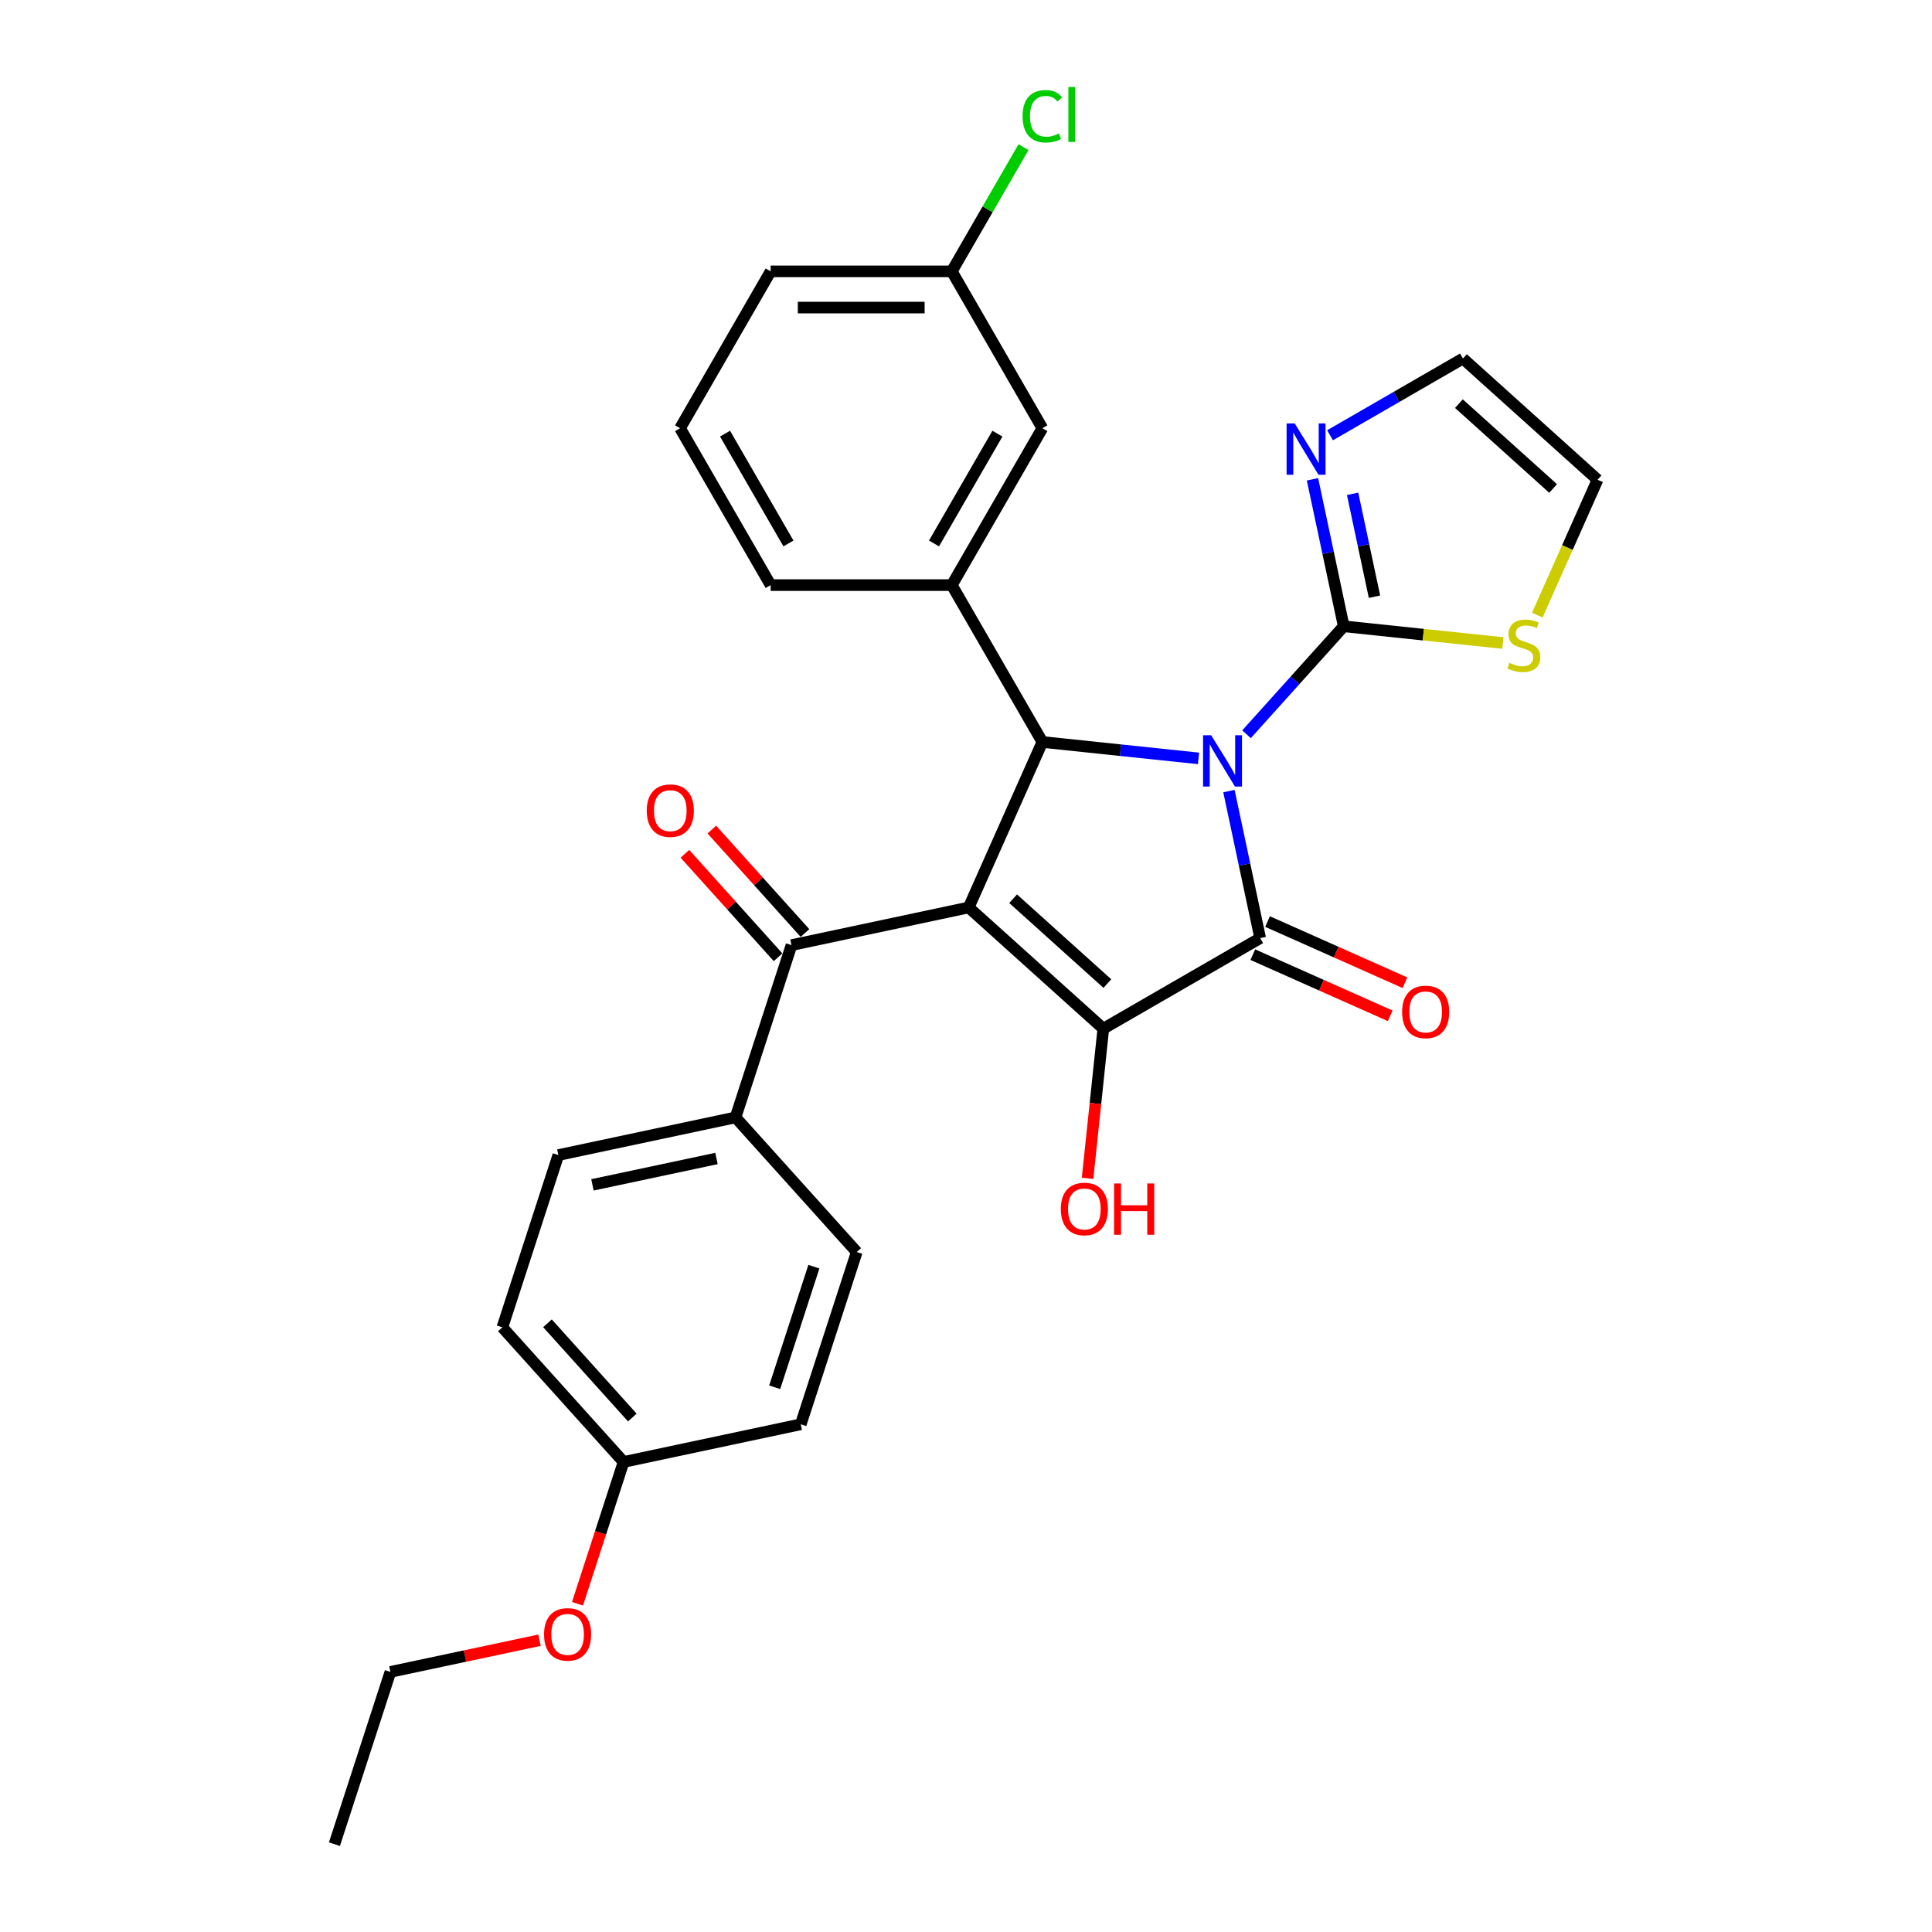 <?xml version='1.0' encoding='iso-8859-1'?>
<svg version='1.1' baseProfile='full'
              xmlns='http://www.w3.org/2000/svg'
                      xmlns:rdkit='http://www.rdkit.org/xml'
                      xmlns:xlink='http://www.w3.org/1999/xlink'
                  xml:space='preserve'
width='1000px' height='1000px' viewBox='0 0 1000 1000'>
<!-- END OF HEADER -->
<rect style='opacity:1.0;fill:#FFFFFF;stroke:none' width='1000' height='1000' x='0' y='0'> </rect>
<path class='bond-1' d='M 636.097,409.468 L 644.183,447.513' style='fill:none;fill-rule:evenodd;stroke:#0000FF;stroke-width:6px;stroke-linecap:butt;stroke-linejoin:miter;stroke-opacity:1' />
<path class='bond-1' d='M 644.183,447.513 L 652.27,485.559' style='fill:none;fill-rule:evenodd;stroke:#000000;stroke-width:6px;stroke-linecap:butt;stroke-linejoin:miter;stroke-opacity:1' />
<path class='bond-3' d='M 620.362,392.543 L 579.946,388.295' style='fill:none;fill-rule:evenodd;stroke:#0000FF;stroke-width:6px;stroke-linecap:butt;stroke-linejoin:miter;stroke-opacity:1' />
<path class='bond-3' d='M 579.946,388.295 L 539.53,384.047' style='fill:none;fill-rule:evenodd;stroke:#000000;stroke-width:6px;stroke-linecap:butt;stroke-linejoin:miter;stroke-opacity:1' />
<path class='bond-4' d='M 645.19,380.06 L 670.352,352.115' style='fill:none;fill-rule:evenodd;stroke:#0000FF;stroke-width:6px;stroke-linecap:butt;stroke-linejoin:miter;stroke-opacity:1' />
<path class='bond-4' d='M 670.352,352.115 L 695.514,324.17' style='fill:none;fill-rule:evenodd;stroke:#000000;stroke-width:6px;stroke-linecap:butt;stroke-linejoin:miter;stroke-opacity:1' />
<path class='bond-0' d='M 501.394,469.701 L 539.53,384.047' style='fill:none;fill-rule:evenodd;stroke:#000000;stroke-width:6px;stroke-linecap:butt;stroke-linejoin:miter;stroke-opacity:1' />
<path class='bond-5' d='M 501.394,469.701 L 409.682,489.195' style='fill:none;fill-rule:evenodd;stroke:#000000;stroke-width:6px;stroke-linecap:butt;stroke-linejoin:miter;stroke-opacity:1' />
<path class='bond-29' d='M 501.394,469.701 L 571.071,532.439' style='fill:none;fill-rule:evenodd;stroke:#000000;stroke-width:6px;stroke-linecap:butt;stroke-linejoin:miter;stroke-opacity:1' />
<path class='bond-29' d='M 524.393,465.176 L 573.167,509.093' style='fill:none;fill-rule:evenodd;stroke:#000000;stroke-width:6px;stroke-linecap:butt;stroke-linejoin:miter;stroke-opacity:1' />
<path class='bond-2' d='M 652.27,485.559 L 571.071,532.439' style='fill:none;fill-rule:evenodd;stroke:#000000;stroke-width:6px;stroke-linecap:butt;stroke-linejoin:miter;stroke-opacity:1' />
<path class='bond-9' d='M 648.457,494.124 L 684.017,509.957' style='fill:none;fill-rule:evenodd;stroke:#000000;stroke-width:6px;stroke-linecap:butt;stroke-linejoin:miter;stroke-opacity:1' />
<path class='bond-9' d='M 684.017,509.957 L 719.578,525.789' style='fill:none;fill-rule:evenodd;stroke:#FF0000;stroke-width:6px;stroke-linecap:butt;stroke-linejoin:miter;stroke-opacity:1' />
<path class='bond-9' d='M 656.084,476.993 L 691.644,492.826' style='fill:none;fill-rule:evenodd;stroke:#000000;stroke-width:6px;stroke-linecap:butt;stroke-linejoin:miter;stroke-opacity:1' />
<path class='bond-9' d='M 691.644,492.826 L 727.205,508.659' style='fill:none;fill-rule:evenodd;stroke:#FF0000;stroke-width:6px;stroke-linecap:butt;stroke-linejoin:miter;stroke-opacity:1' />
<path class='bond-15' d='M 571.071,532.439 L 567,571.177' style='fill:none;fill-rule:evenodd;stroke:#000000;stroke-width:6px;stroke-linecap:butt;stroke-linejoin:miter;stroke-opacity:1' />
<path class='bond-15' d='M 567,571.177 L 562.928,609.915' style='fill:none;fill-rule:evenodd;stroke:#FF0000;stroke-width:6px;stroke-linecap:butt;stroke-linejoin:miter;stroke-opacity:1' />
<path class='bond-6' d='M 539.53,384.047 L 492.649,302.848' style='fill:none;fill-rule:evenodd;stroke:#000000;stroke-width:6px;stroke-linecap:butt;stroke-linejoin:miter;stroke-opacity:1' />
<path class='bond-7' d='M 695.514,324.17 L 687.427,286.124' style='fill:none;fill-rule:evenodd;stroke:#000000;stroke-width:6px;stroke-linecap:butt;stroke-linejoin:miter;stroke-opacity:1' />
<path class='bond-7' d='M 687.427,286.124 L 679.341,248.079' style='fill:none;fill-rule:evenodd;stroke:#0000FF;stroke-width:6px;stroke-linecap:butt;stroke-linejoin:miter;stroke-opacity:1' />
<path class='bond-7' d='M 711.43,308.857 L 705.77,282.226' style='fill:none;fill-rule:evenodd;stroke:#000000;stroke-width:6px;stroke-linecap:butt;stroke-linejoin:miter;stroke-opacity:1' />
<path class='bond-7' d='M 705.77,282.226 L 700.109,255.594' style='fill:none;fill-rule:evenodd;stroke:#0000FF;stroke-width:6px;stroke-linecap:butt;stroke-linejoin:miter;stroke-opacity:1' />
<path class='bond-8' d='M 695.514,324.17 L 736.709,328.5' style='fill:none;fill-rule:evenodd;stroke:#000000;stroke-width:6px;stroke-linecap:butt;stroke-linejoin:miter;stroke-opacity:1' />
<path class='bond-8' d='M 736.709,328.5 L 777.903,332.829' style='fill:none;fill-rule:evenodd;stroke:#CCCC00;stroke-width:6px;stroke-linecap:butt;stroke-linejoin:miter;stroke-opacity:1' />
<path class='bond-10' d='M 409.682,489.195 L 380.709,578.366' style='fill:none;fill-rule:evenodd;stroke:#000000;stroke-width:6px;stroke-linecap:butt;stroke-linejoin:miter;stroke-opacity:1' />
<path class='bond-13' d='M 416.65,482.921 L 392.548,456.152' style='fill:none;fill-rule:evenodd;stroke:#000000;stroke-width:6px;stroke-linecap:butt;stroke-linejoin:miter;stroke-opacity:1' />
<path class='bond-13' d='M 392.548,456.152 L 368.445,429.384' style='fill:none;fill-rule:evenodd;stroke:#FF0000;stroke-width:6px;stroke-linecap:butt;stroke-linejoin:miter;stroke-opacity:1' />
<path class='bond-13' d='M 402.715,495.469 L 378.612,468.7' style='fill:none;fill-rule:evenodd;stroke:#000000;stroke-width:6px;stroke-linecap:butt;stroke-linejoin:miter;stroke-opacity:1' />
<path class='bond-13' d='M 378.612,468.7 L 354.51,441.931' style='fill:none;fill-rule:evenodd;stroke:#FF0000;stroke-width:6px;stroke-linecap:butt;stroke-linejoin:miter;stroke-opacity:1' />
<path class='bond-11' d='M 492.649,302.848 L 539.53,221.649' style='fill:none;fill-rule:evenodd;stroke:#000000;stroke-width:6px;stroke-linecap:butt;stroke-linejoin:miter;stroke-opacity:1' />
<path class='bond-11' d='M 483.442,281.292 L 516.258,224.453' style='fill:none;fill-rule:evenodd;stroke:#000000;stroke-width:6px;stroke-linecap:butt;stroke-linejoin:miter;stroke-opacity:1' />
<path class='bond-23' d='M 492.649,302.848 L 398.889,302.848' style='fill:none;fill-rule:evenodd;stroke:#000000;stroke-width:6px;stroke-linecap:butt;stroke-linejoin:miter;stroke-opacity:1' />
<path class='bond-12' d='M 688.434,225.291 L 722.827,205.435' style='fill:none;fill-rule:evenodd;stroke:#0000FF;stroke-width:6px;stroke-linecap:butt;stroke-linejoin:miter;stroke-opacity:1' />
<path class='bond-12' d='M 722.827,205.435 L 757.219,185.578' style='fill:none;fill-rule:evenodd;stroke:#000000;stroke-width:6px;stroke-linecap:butt;stroke-linejoin:miter;stroke-opacity:1' />
<path class='bond-14' d='M 795.699,318.387 L 811.298,283.352' style='fill:none;fill-rule:evenodd;stroke:#CCCC00;stroke-width:6px;stroke-linecap:butt;stroke-linejoin:miter;stroke-opacity:1' />
<path class='bond-14' d='M 811.298,283.352 L 826.897,248.316' style='fill:none;fill-rule:evenodd;stroke:#000000;stroke-width:6px;stroke-linecap:butt;stroke-linejoin:miter;stroke-opacity:1' />
<path class='bond-16' d='M 380.709,578.366 L 288.997,597.86' style='fill:none;fill-rule:evenodd;stroke:#000000;stroke-width:6px;stroke-linecap:butt;stroke-linejoin:miter;stroke-opacity:1' />
<path class='bond-16' d='M 370.851,599.633 L 306.653,613.278' style='fill:none;fill-rule:evenodd;stroke:#000000;stroke-width:6px;stroke-linecap:butt;stroke-linejoin:miter;stroke-opacity:1' />
<path class='bond-17' d='M 380.709,578.366 L 443.447,648.044' style='fill:none;fill-rule:evenodd;stroke:#000000;stroke-width:6px;stroke-linecap:butt;stroke-linejoin:miter;stroke-opacity:1' />
<path class='bond-18' d='M 539.53,221.649 L 492.649,140.45' style='fill:none;fill-rule:evenodd;stroke:#000000;stroke-width:6px;stroke-linecap:butt;stroke-linejoin:miter;stroke-opacity:1' />
<path class='bond-30' d='M 757.219,185.578 L 826.897,248.316' style='fill:none;fill-rule:evenodd;stroke:#000000;stroke-width:6px;stroke-linecap:butt;stroke-linejoin:miter;stroke-opacity:1' />
<path class='bond-30' d='M 755.123,208.924 L 803.897,252.841' style='fill:none;fill-rule:evenodd;stroke:#000000;stroke-width:6px;stroke-linecap:butt;stroke-linejoin:miter;stroke-opacity:1' />
<path class='bond-21' d='M 288.997,597.86 L 260.024,687.031' style='fill:none;fill-rule:evenodd;stroke:#000000;stroke-width:6px;stroke-linecap:butt;stroke-linejoin:miter;stroke-opacity:1' />
<path class='bond-20' d='M 443.447,648.044 L 414.473,737.215' style='fill:none;fill-rule:evenodd;stroke:#000000;stroke-width:6px;stroke-linecap:butt;stroke-linejoin:miter;stroke-opacity:1' />
<path class='bond-20' d='M 421.267,655.625 L 400.985,718.045' style='fill:none;fill-rule:evenodd;stroke:#000000;stroke-width:6px;stroke-linecap:butt;stroke-linejoin:miter;stroke-opacity:1' />
<path class='bond-22' d='M 492.649,140.45 L 511.207,108.308' style='fill:none;fill-rule:evenodd;stroke:#000000;stroke-width:6px;stroke-linecap:butt;stroke-linejoin:miter;stroke-opacity:1' />
<path class='bond-22' d='M 511.207,108.308 L 529.764,76.166' style='fill:none;fill-rule:evenodd;stroke:#00CC00;stroke-width:6px;stroke-linecap:butt;stroke-linejoin:miter;stroke-opacity:1' />
<path class='bond-31' d='M 492.649,140.45 L 398.889,140.45' style='fill:none;fill-rule:evenodd;stroke:#000000;stroke-width:6px;stroke-linecap:butt;stroke-linejoin:miter;stroke-opacity:1' />
<path class='bond-31' d='M 478.585,159.202 L 412.953,159.202' style='fill:none;fill-rule:evenodd;stroke:#000000;stroke-width:6px;stroke-linecap:butt;stroke-linejoin:miter;stroke-opacity:1' />
<path class='bond-19' d='M 322.762,756.709 L 414.473,737.215' style='fill:none;fill-rule:evenodd;stroke:#000000;stroke-width:6px;stroke-linecap:butt;stroke-linejoin:miter;stroke-opacity:1' />
<path class='bond-24' d='M 322.762,756.709 L 310.837,793.409' style='fill:none;fill-rule:evenodd;stroke:#000000;stroke-width:6px;stroke-linecap:butt;stroke-linejoin:miter;stroke-opacity:1' />
<path class='bond-24' d='M 310.837,793.409 L 298.912,830.11' style='fill:none;fill-rule:evenodd;stroke:#FF0000;stroke-width:6px;stroke-linecap:butt;stroke-linejoin:miter;stroke-opacity:1' />
<path class='bond-32' d='M 322.762,756.709 L 260.024,687.031' style='fill:none;fill-rule:evenodd;stroke:#000000;stroke-width:6px;stroke-linecap:butt;stroke-linejoin:miter;stroke-opacity:1' />
<path class='bond-32' d='M 327.287,733.71 L 283.37,684.935' style='fill:none;fill-rule:evenodd;stroke:#000000;stroke-width:6px;stroke-linecap:butt;stroke-linejoin:miter;stroke-opacity:1' />
<path class='bond-25' d='M 398.889,302.848 L 352.009,221.649' style='fill:none;fill-rule:evenodd;stroke:#000000;stroke-width:6px;stroke-linecap:butt;stroke-linejoin:miter;stroke-opacity:1' />
<path class='bond-25' d='M 408.097,281.292 L 375.281,224.453' style='fill:none;fill-rule:evenodd;stroke:#000000;stroke-width:6px;stroke-linecap:butt;stroke-linejoin:miter;stroke-opacity:1' />
<path class='bond-27' d='M 279.255,848.969 L 240.666,857.172' style='fill:none;fill-rule:evenodd;stroke:#FF0000;stroke-width:6px;stroke-linecap:butt;stroke-linejoin:miter;stroke-opacity:1' />
<path class='bond-27' d='M 240.666,857.172 L 202.077,865.374' style='fill:none;fill-rule:evenodd;stroke:#000000;stroke-width:6px;stroke-linecap:butt;stroke-linejoin:miter;stroke-opacity:1' />
<path class='bond-26' d='M 352.009,221.649 L 398.889,140.45' style='fill:none;fill-rule:evenodd;stroke:#000000;stroke-width:6px;stroke-linecap:butt;stroke-linejoin:miter;stroke-opacity:1' />
<path class='bond-28' d='M 202.077,865.374 L 173.103,954.545' style='fill:none;fill-rule:evenodd;stroke:#000000;stroke-width:6px;stroke-linecap:butt;stroke-linejoin:miter;stroke-opacity:1' />
<path  class='atom-0' d='M 626.907 380.571
L 635.608 394.635
Q 636.47 396.023, 637.858 398.535
Q 639.246 401.048, 639.321 401.198
L 639.321 380.571
L 642.846 380.571
L 642.846 407.124
L 639.208 407.124
L 629.87 391.747
Q 628.782 389.947, 627.619 387.884
Q 626.494 385.821, 626.157 385.184
L 626.157 407.124
L 622.706 407.124
L 622.706 380.571
L 626.907 380.571
' fill='#0000FF'/>
<path  class='atom-8' d='M 670.151 219.182
L 678.852 233.246
Q 679.714 234.634, 681.102 237.146
Q 682.49 239.659, 682.565 239.809
L 682.565 219.182
L 686.09 219.182
L 686.09 245.735
L 682.452 245.735
L 673.114 230.358
Q 672.026 228.558, 670.864 226.495
Q 669.738 224.432, 669.401 223.795
L 669.401 245.735
L 665.95 245.735
L 665.95 219.182
L 670.151 219.182
' fill='#0000FF'/>
<path  class='atom-9' d='M 781.26 343.084
Q 781.56 343.196, 782.798 343.721
Q 784.035 344.247, 785.386 344.584
Q 786.773 344.884, 788.123 344.884
Q 790.636 344.884, 792.099 343.684
Q 793.561 342.446, 793.561 340.309
Q 793.561 338.846, 792.811 337.946
Q 792.099 337.046, 790.974 336.558
Q 789.848 336.071, 787.973 335.508
Q 785.611 334.795, 784.185 334.12
Q 782.798 333.445, 781.785 332.02
Q 780.81 330.595, 780.81 328.195
Q 780.81 324.857, 783.06 322.794
Q 785.348 320.731, 789.848 320.731
Q 792.924 320.731, 796.412 322.194
L 795.549 325.082
Q 792.361 323.769, 789.961 323.769
Q 787.373 323.769, 785.948 324.857
Q 784.523 325.907, 784.56 327.745
Q 784.56 329.17, 785.273 330.032
Q 786.023 330.895, 787.073 331.383
Q 788.161 331.87, 789.961 332.433
Q 792.361 333.183, 793.786 333.933
Q 795.212 334.683, 796.224 336.221
Q 797.274 337.721, 797.274 340.309
Q 797.274 343.984, 794.799 345.972
Q 792.361 347.922, 788.273 347.922
Q 785.911 347.922, 784.11 347.397
Q 782.348 346.909, 780.247 346.047
L 781.26 343.084
' fill='#CCCC00'/>
<path  class='atom-10' d='M 725.736 523.769
Q 725.736 517.394, 728.886 513.831
Q 732.036 510.268, 737.924 510.268
Q 743.813 510.268, 746.963 513.831
Q 750.113 517.394, 750.113 523.769
Q 750.113 530.22, 746.925 533.896
Q 743.738 537.533, 737.924 537.533
Q 732.074 537.533, 728.886 533.896
Q 725.736 530.258, 725.736 523.769
M 737.924 534.533
Q 741.975 534.533, 744.15 531.833
Q 746.363 529.095, 746.363 523.769
Q 746.363 518.556, 744.15 515.931
Q 741.975 513.268, 737.924 513.268
Q 733.874 513.268, 731.661 515.894
Q 729.486 518.519, 729.486 523.769
Q 729.486 529.133, 731.661 531.833
Q 733.874 534.533, 737.924 534.533
' fill='#FF0000'/>
<path  class='atom-14' d='M 334.756 419.592
Q 334.756 413.217, 337.906 409.654
Q 341.056 406.091, 346.945 406.091
Q 352.833 406.091, 355.983 409.654
Q 359.133 413.217, 359.133 419.592
Q 359.133 426.043, 355.946 429.718
Q 352.758 433.356, 346.945 433.356
Q 341.094 433.356, 337.906 429.718
Q 334.756 426.081, 334.756 419.592
M 346.945 430.356
Q 350.995 430.356, 353.17 427.656
Q 355.383 424.918, 355.383 419.592
Q 355.383 414.379, 353.17 411.754
Q 350.995 409.091, 346.945 409.091
Q 342.894 409.091, 340.681 411.716
Q 338.506 414.342, 338.506 419.592
Q 338.506 424.955, 340.681 427.656
Q 342.894 430.356, 346.945 430.356
' fill='#FF0000'/>
<path  class='atom-16' d='M 549.082 625.761
Q 549.082 619.385, 552.232 615.822
Q 555.383 612.259, 561.271 612.259
Q 567.159 612.259, 570.309 615.822
Q 573.46 619.385, 573.46 625.761
Q 573.46 632.211, 570.272 635.887
Q 567.084 639.525, 561.271 639.525
Q 555.42 639.525, 552.232 635.887
Q 549.082 632.249, 549.082 625.761
M 561.271 636.524
Q 565.321 636.524, 567.496 633.824
Q 569.709 631.086, 569.709 625.761
Q 569.709 620.547, 567.496 617.922
Q 565.321 615.259, 561.271 615.259
Q 557.22 615.259, 555.008 617.885
Q 552.832 620.51, 552.832 625.761
Q 552.832 631.124, 555.008 633.824
Q 557.22 636.524, 561.271 636.524
' fill='#FF0000'/>
<path  class='atom-16' d='M 576.647 612.559
L 580.248 612.559
L 580.248 623.848
L 593.824 623.848
L 593.824 612.559
L 597.425 612.559
L 597.425 639.112
L 593.824 639.112
L 593.824 626.848
L 580.248 626.848
L 580.248 639.112
L 576.647 639.112
L 576.647 612.559
' fill='#FF0000'/>
<path  class='atom-23' d='M 529.291 60.17
Q 529.291 53.569, 532.366 50.119
Q 535.479 46.631, 541.367 46.631
Q 546.843 46.631, 549.768 50.494
L 547.293 52.519
Q 545.155 49.707, 541.367 49.707
Q 537.354 49.707, 535.217 52.407
Q 533.116 55.07, 533.116 60.17
Q 533.116 65.421, 535.292 68.121
Q 537.504 70.821, 541.78 70.821
Q 544.705 70.821, 548.118 69.059
L 549.168 71.872
Q 547.781 72.772, 545.68 73.297
Q 543.58 73.822, 541.255 73.822
Q 535.479 73.822, 532.366 70.296
Q 529.291 66.771, 529.291 60.17
' fill='#00CC00'/>
<path  class='atom-23' d='M 552.994 45.019
L 556.444 45.019
L 556.444 73.484
L 552.994 73.484
L 552.994 45.019
' fill='#00CC00'/>
<path  class='atom-25' d='M 281.599 845.955
Q 281.599 839.58, 284.75 836.017
Q 287.9 832.454, 293.788 832.454
Q 299.676 832.454, 302.827 836.017
Q 305.977 839.58, 305.977 845.955
Q 305.977 852.406, 302.789 856.081
Q 299.601 859.719, 293.788 859.719
Q 287.938 859.719, 284.75 856.081
Q 281.599 852.443, 281.599 845.955
M 293.788 856.719
Q 297.839 856.719, 300.014 854.019
Q 302.227 851.281, 302.227 845.955
Q 302.227 840.742, 300.014 838.117
Q 297.839 835.454, 293.788 835.454
Q 289.738 835.454, 287.525 838.079
Q 285.35 840.705, 285.35 845.955
Q 285.35 851.318, 287.525 854.019
Q 289.738 856.719, 293.788 856.719
' fill='#FF0000'/>
</svg>
